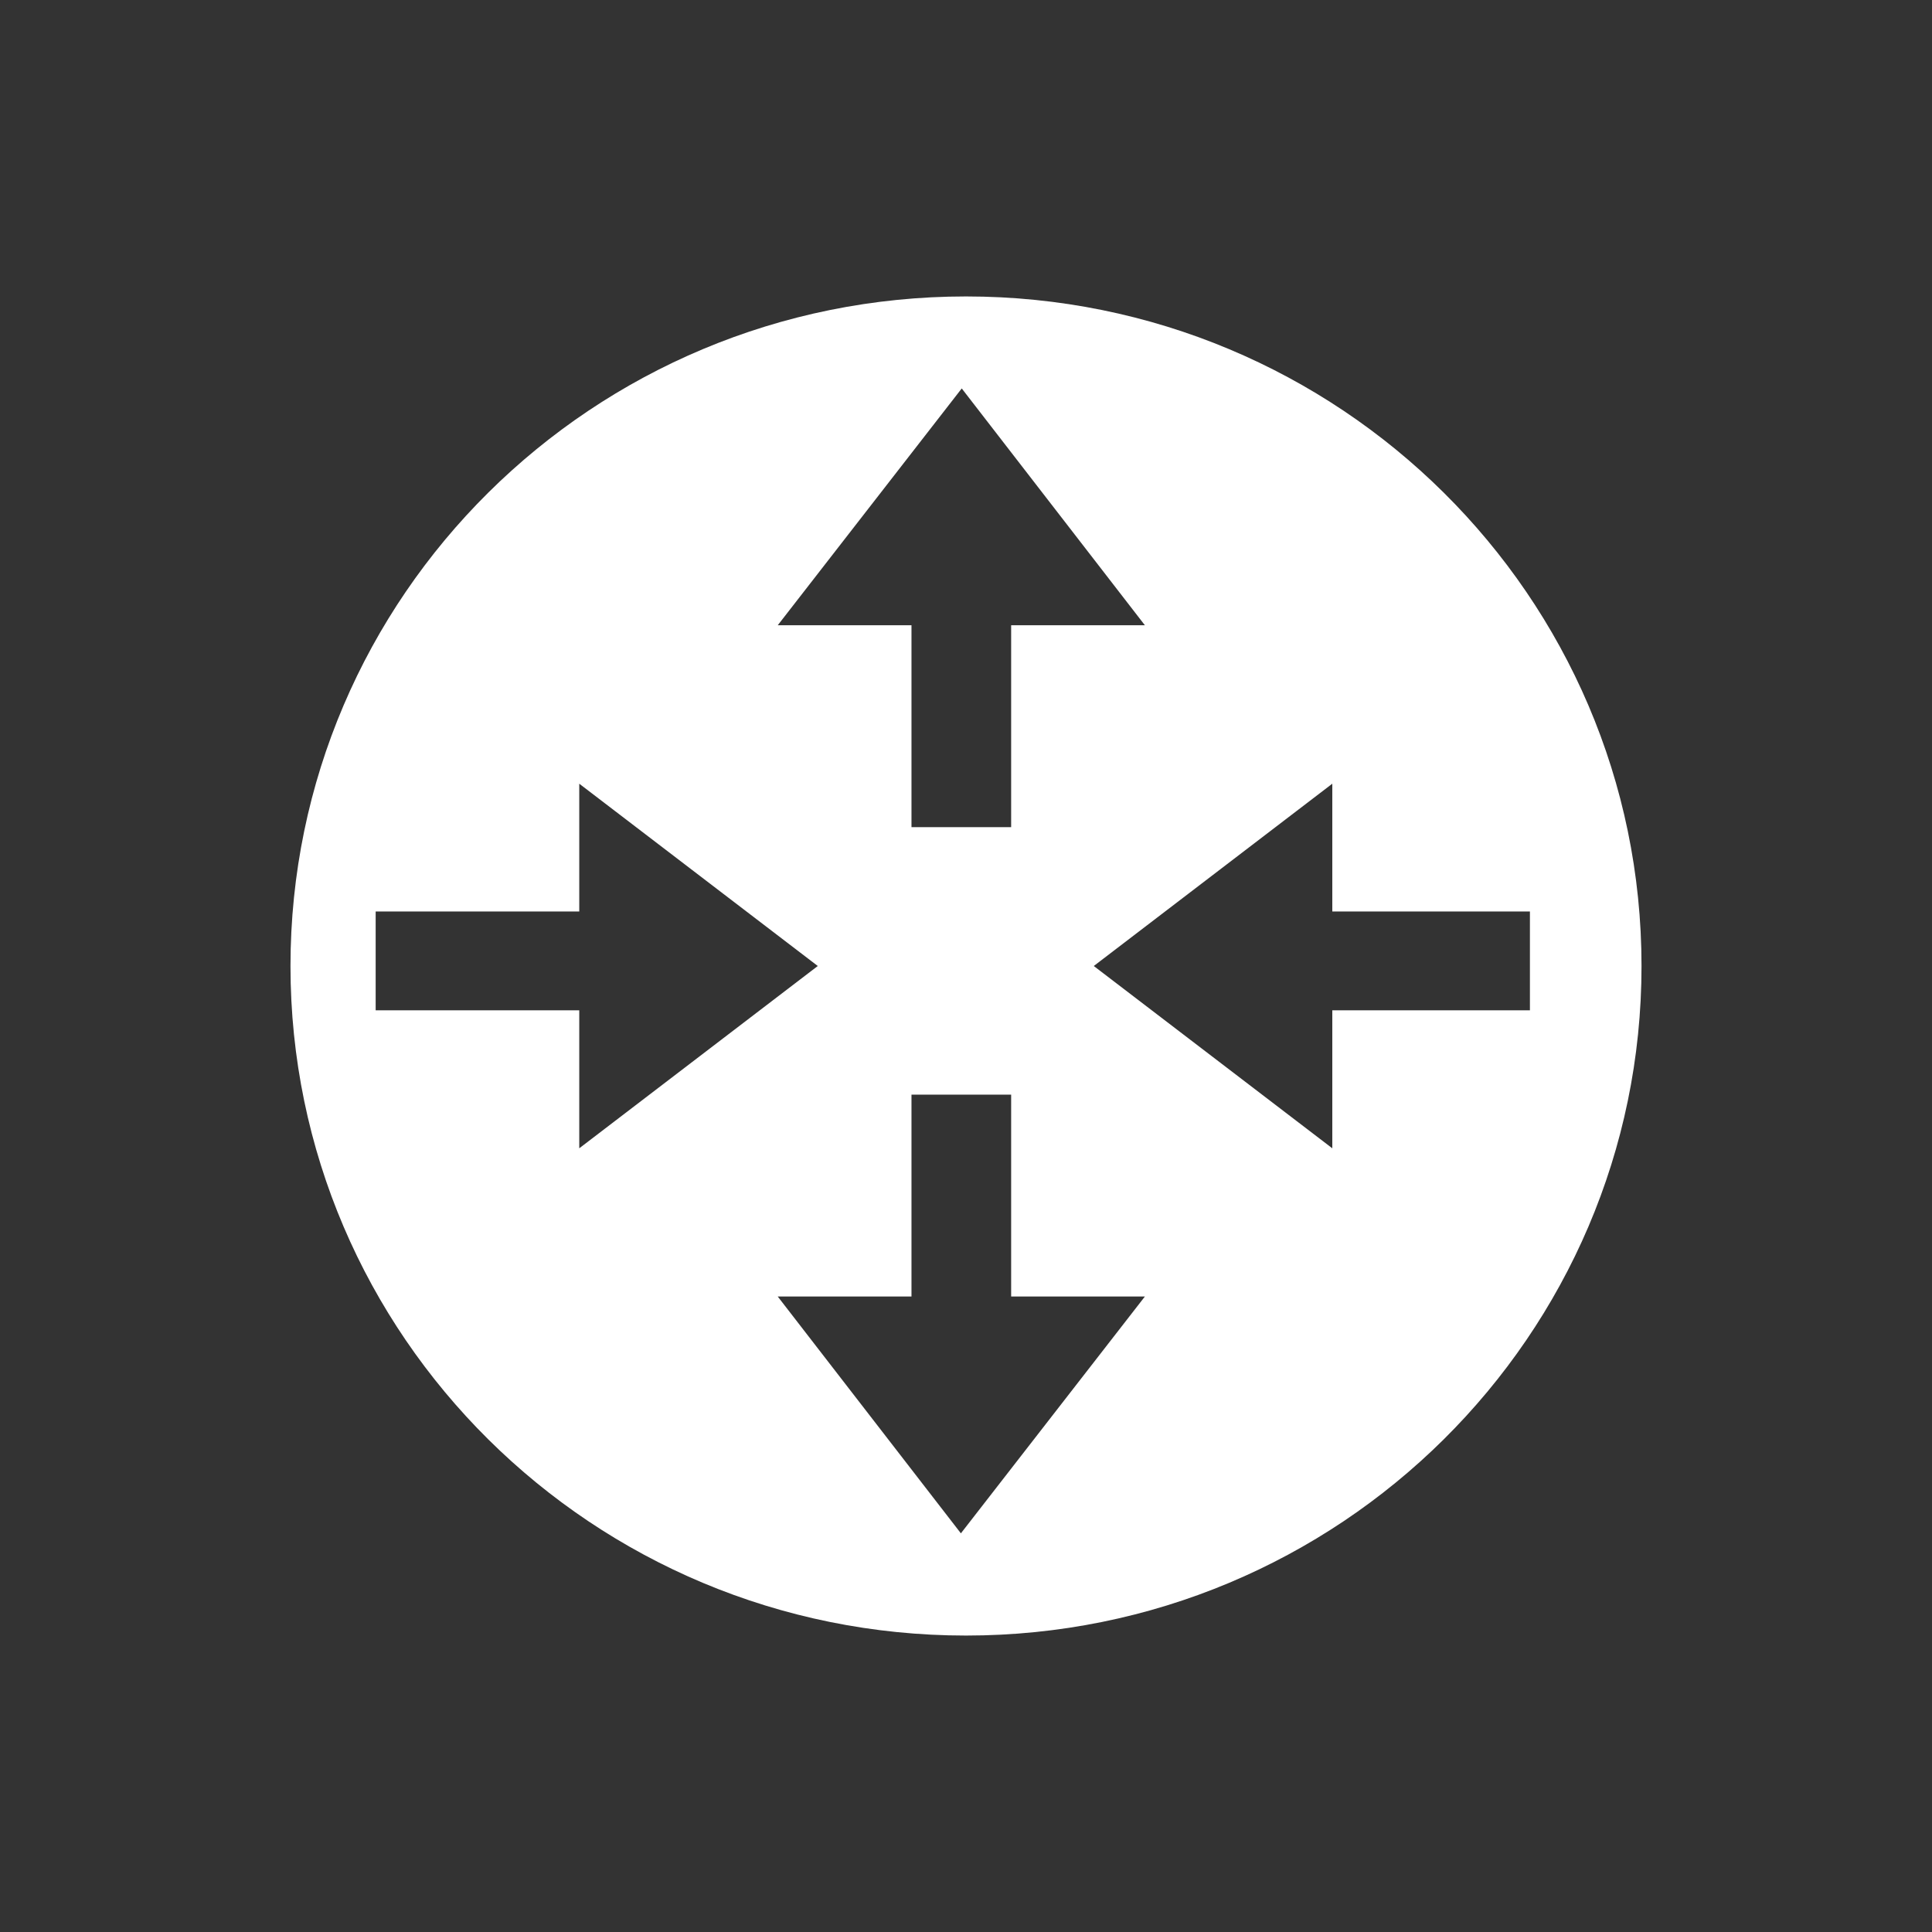 <?xml version="1.0" encoding="utf-8"?>
<!-- Generator: Adobe Illustrator 23.0.3, SVG Export Plug-In . SVG Version: 6.00 Build 0)  -->
<svg version="1.1" id="Ebene_1" xmlns="http://www.w3.org/2000/svg" xmlns:xlink="http://www.w3.org/1999/xlink" x="0px" y="0px"
	 viewBox="0 0 22.68 22.68" style="enable-background:new 0 0 22.68 22.68;" xml:space="preserve">
<rect x="0" y="0" width="22.68" height="22.68" fill="#333333" stroke="none"/>
<style type="text/css">
	.st0{fill:#FFFFFF;}
</style>
<g>
	<path class="st0" d="M17.96,10.7v1.16h-2.32v1.62l-2.8-2.14l2.8-2.14v1.5H17.96z M13.44,7.34h-1.57v2.37H10.7V7.34H9.13l2.16-2.78
		L13.44,7.34z M6.8,10.7V9.2l2.8,2.14l-2.8,2.14v-1.62H4.41V10.7H6.8z M9.13,15.22h1.57v-2.37h1.17v2.37h1.57L11.28,18L9.13,15.22z
		 M19.27,11.34c0-4.34-3.55-7.86-7.93-7.86c-4.38,0-7.93,3.52-7.93,7.86s3.55,7.86,7.93,7.86C15.72,19.2,19.27,15.68,19.27,11.34"/>
</g>
</svg>
